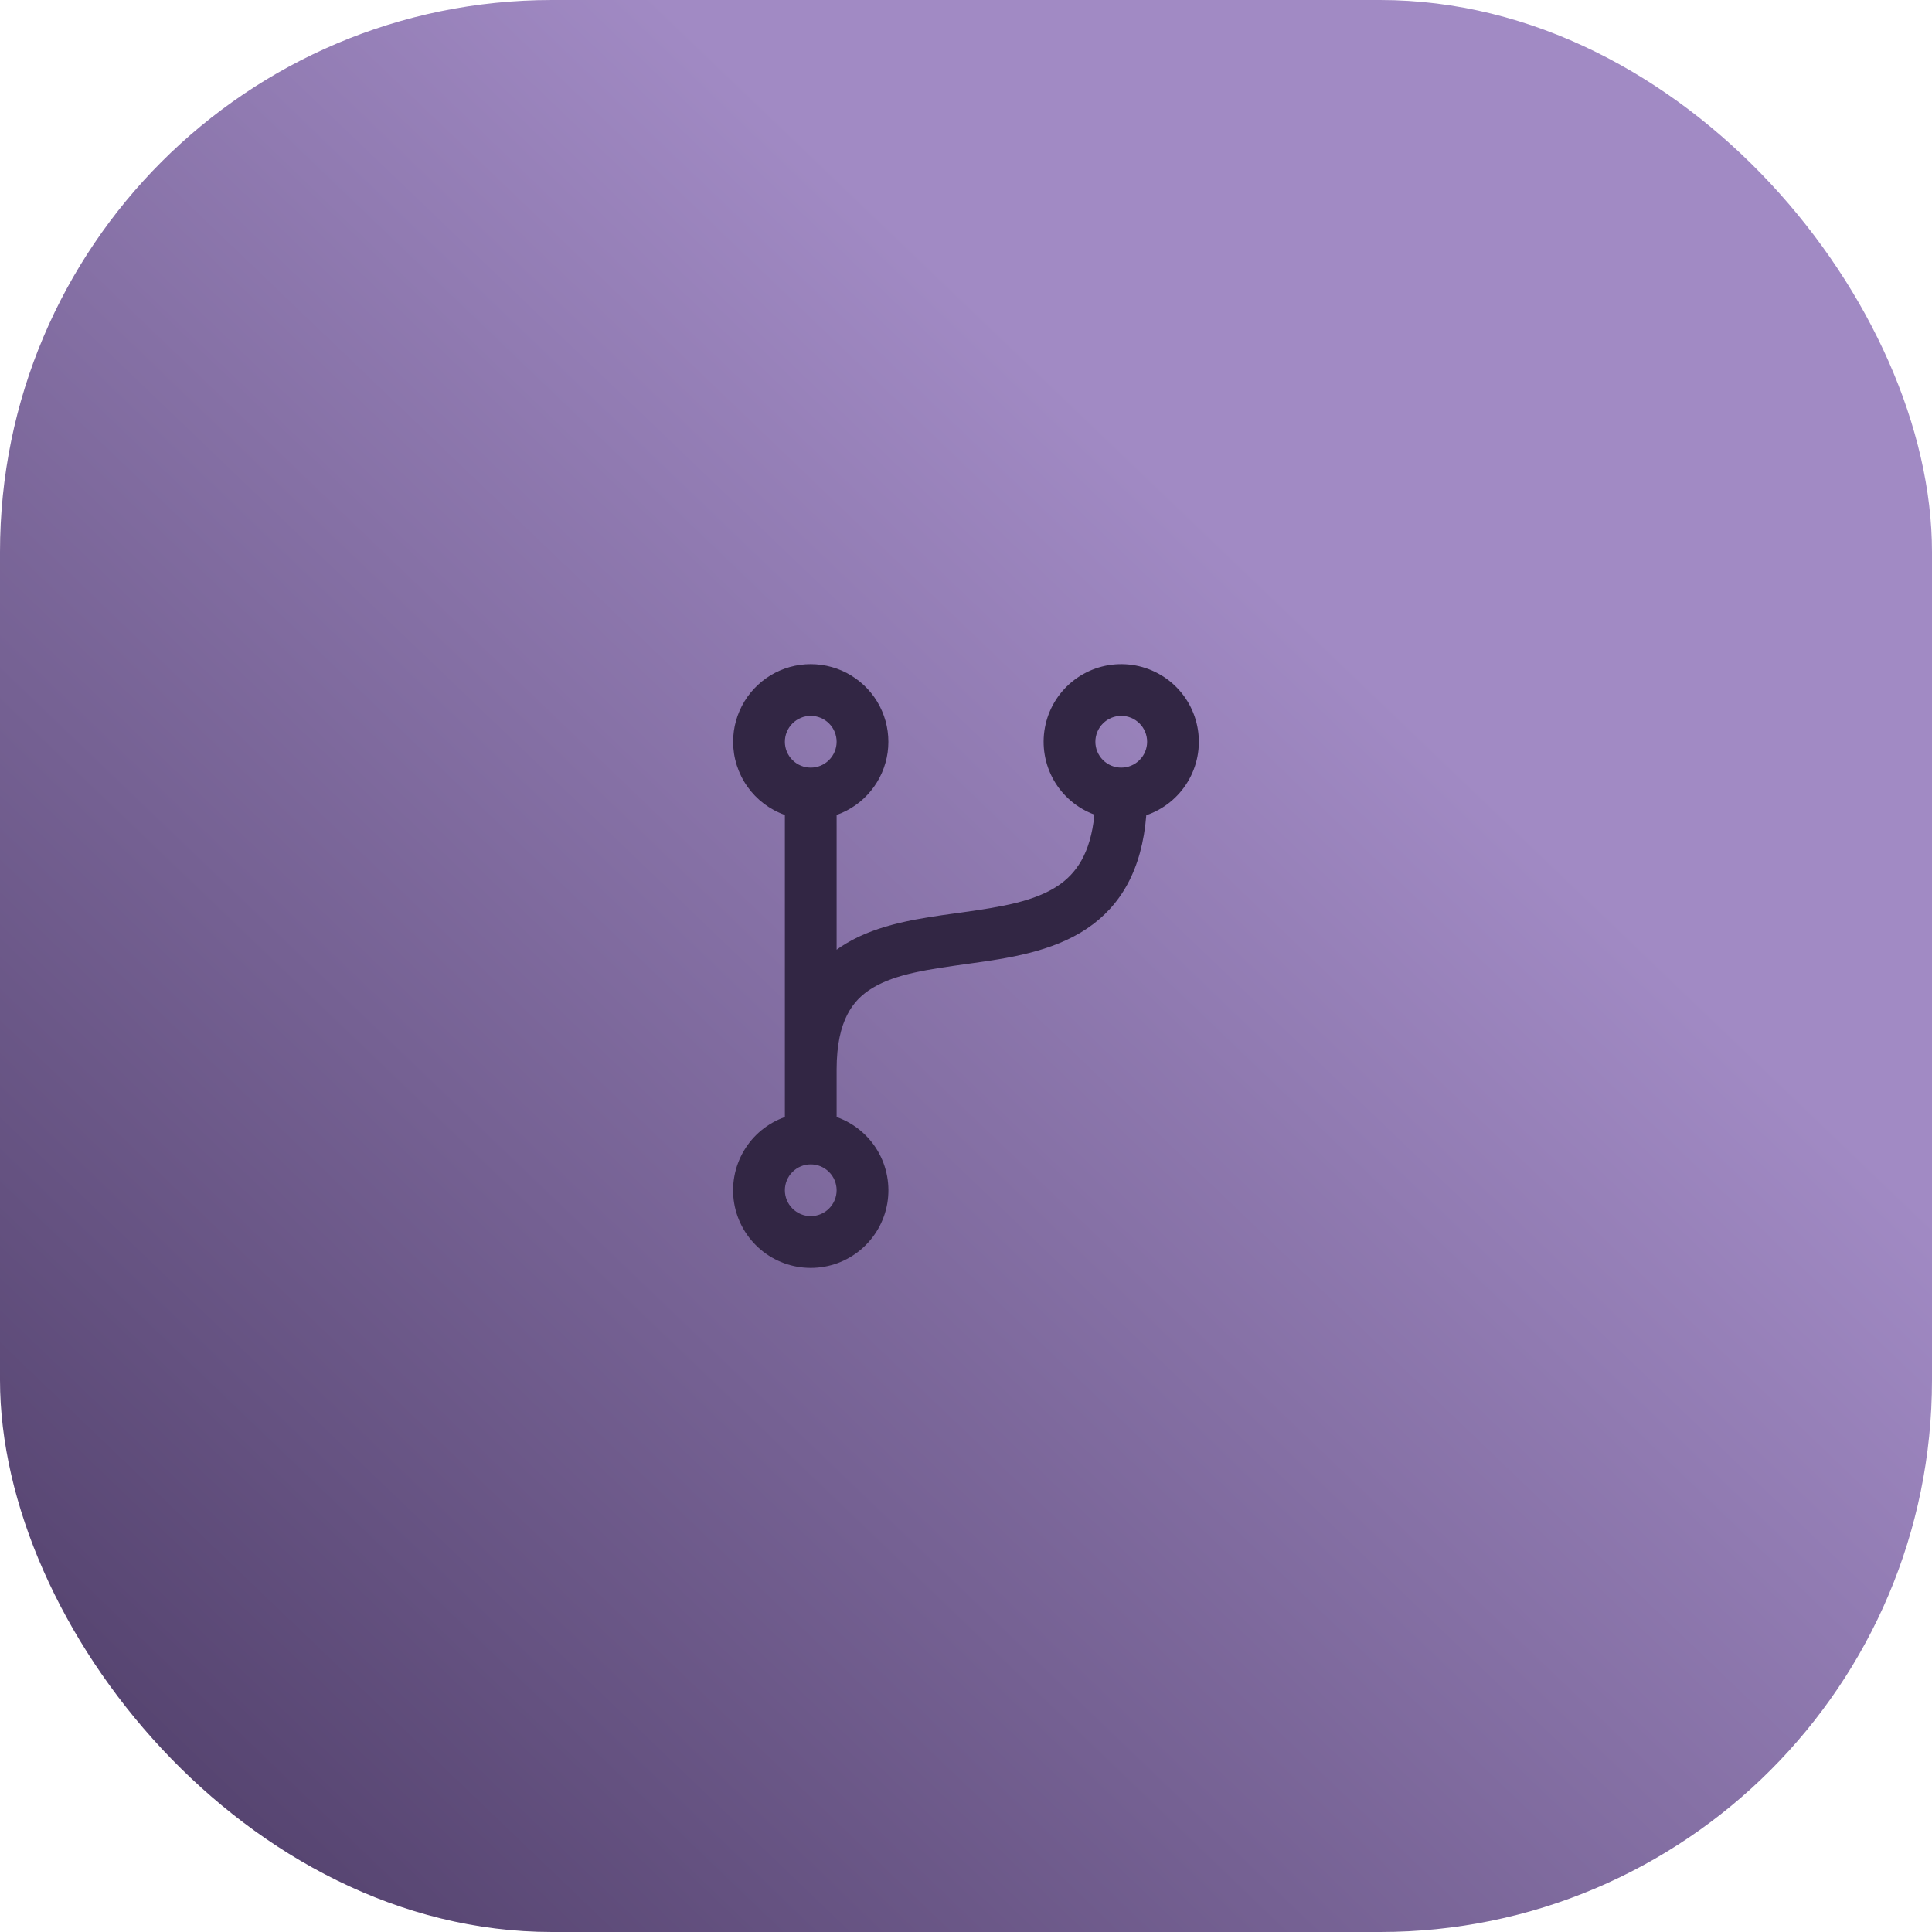<?xml version="1.0" encoding="UTF-8"?> <svg xmlns="http://www.w3.org/2000/svg" width="56" height="56" viewBox="0 0 56 56" fill="none"><rect width="56" height="56" rx="16" fill="url(#paint0_linear_304_2544)"></rect><path d="M23.5 20.75C23.401 20.75 23.304 20.769 23.213 20.807C23.122 20.845 23.039 20.9 22.97 20.97C22.9 21.039 22.845 21.122 22.807 21.213C22.769 21.304 22.75 21.401 22.75 21.5C22.75 21.598 22.769 21.696 22.807 21.787C22.845 21.878 22.9 21.961 22.97 22.03C23.039 22.1 23.122 22.155 23.213 22.193C23.304 22.23 23.401 22.25 23.5 22.25C23.699 22.25 23.89 22.171 24.03 22.03C24.171 21.89 24.25 21.699 24.25 21.5C24.25 21.301 24.171 21.11 24.03 20.97C23.89 20.829 23.699 20.75 23.5 20.75ZM21.25 21.5C21.25 21.087 21.364 20.683 21.578 20.331C21.793 19.978 22.1 19.692 22.466 19.502C22.832 19.313 23.244 19.227 23.655 19.256C24.067 19.285 24.463 19.425 24.799 19.664C25.136 19.902 25.401 20.228 25.565 20.607C25.729 20.985 25.785 21.401 25.729 21.81C25.672 22.218 25.504 22.604 25.243 22.923C24.983 23.243 24.639 23.484 24.25 23.622V27.528C24.337 27.464 24.427 27.405 24.52 27.35C25.469 26.778 26.685 26.611 27.718 26.47L27.897 26.445C29.058 26.283 29.999 26.123 30.674 25.668C31.179 25.326 31.611 24.758 31.722 23.612C31.224 23.429 30.807 23.075 30.544 22.614C30.282 22.153 30.191 21.614 30.287 21.092C30.383 20.571 30.66 20.1 31.07 19.763C31.48 19.426 31.996 19.244 32.526 19.251C33.057 19.257 33.568 19.451 33.97 19.797C34.371 20.144 34.638 20.622 34.721 21.145C34.805 21.669 34.701 22.206 34.427 22.661C34.154 23.115 33.728 23.459 33.226 23.63C33.1 25.207 32.488 26.252 31.514 26.91C30.501 27.595 29.192 27.78 28.104 27.93L28.079 27.934C26.909 28.096 25.972 28.226 25.293 28.634C24.978 28.824 24.731 29.07 24.556 29.416C24.376 29.77 24.25 30.272 24.25 31V32.378C24.751 32.555 25.173 32.903 25.442 33.361C25.71 33.819 25.808 34.357 25.719 34.881C25.629 35.404 25.357 35.879 24.951 36.221C24.545 36.564 24.031 36.751 23.5 36.751C22.969 36.751 22.455 36.564 22.049 36.221C21.643 35.879 21.371 35.404 21.281 34.881C21.192 34.357 21.29 33.819 21.559 33.361C21.827 32.903 22.249 32.555 22.75 32.378V23.622C22.311 23.467 21.931 23.179 21.663 22.799C21.394 22.419 21.25 21.965 21.25 21.5ZM32.5 20.75C32.401 20.75 32.304 20.769 32.213 20.807C32.122 20.845 32.039 20.9 31.97 20.97C31.9 21.039 31.845 21.122 31.807 21.213C31.769 21.304 31.75 21.401 31.75 21.5C31.75 21.598 31.769 21.696 31.807 21.787C31.845 21.878 31.9 21.961 31.97 22.03C32.039 22.1 32.122 22.155 32.213 22.193C32.304 22.23 32.401 22.25 32.5 22.25C32.699 22.25 32.89 22.171 33.03 22.03C33.171 21.89 33.25 21.699 33.25 21.5C33.25 21.301 33.171 21.11 33.03 20.97C32.89 20.829 32.699 20.75 32.5 20.75ZM23.5 33.75C23.301 33.75 23.11 33.829 22.97 33.97C22.829 34.11 22.75 34.301 22.75 34.5C22.75 34.699 22.829 34.89 22.97 35.03C23.11 35.171 23.301 35.25 23.5 35.25C23.699 35.25 23.89 35.171 24.03 35.03C24.171 34.89 24.25 34.699 24.25 34.5C24.25 34.301 24.171 34.11 24.03 33.97C23.89 33.829 23.699 33.75 23.5 33.75Z" fill="#322644"></path><defs><linearGradient id="paint0_linear_304_2544" x1="33.132" y1="13.322" x2="-5.05" y2="53.17" gradientUnits="userSpaceOnUse"><stop stop-color="#A18AC4"></stop><stop offset="1" stop-color="#493862"></stop></linearGradient></defs></svg> 